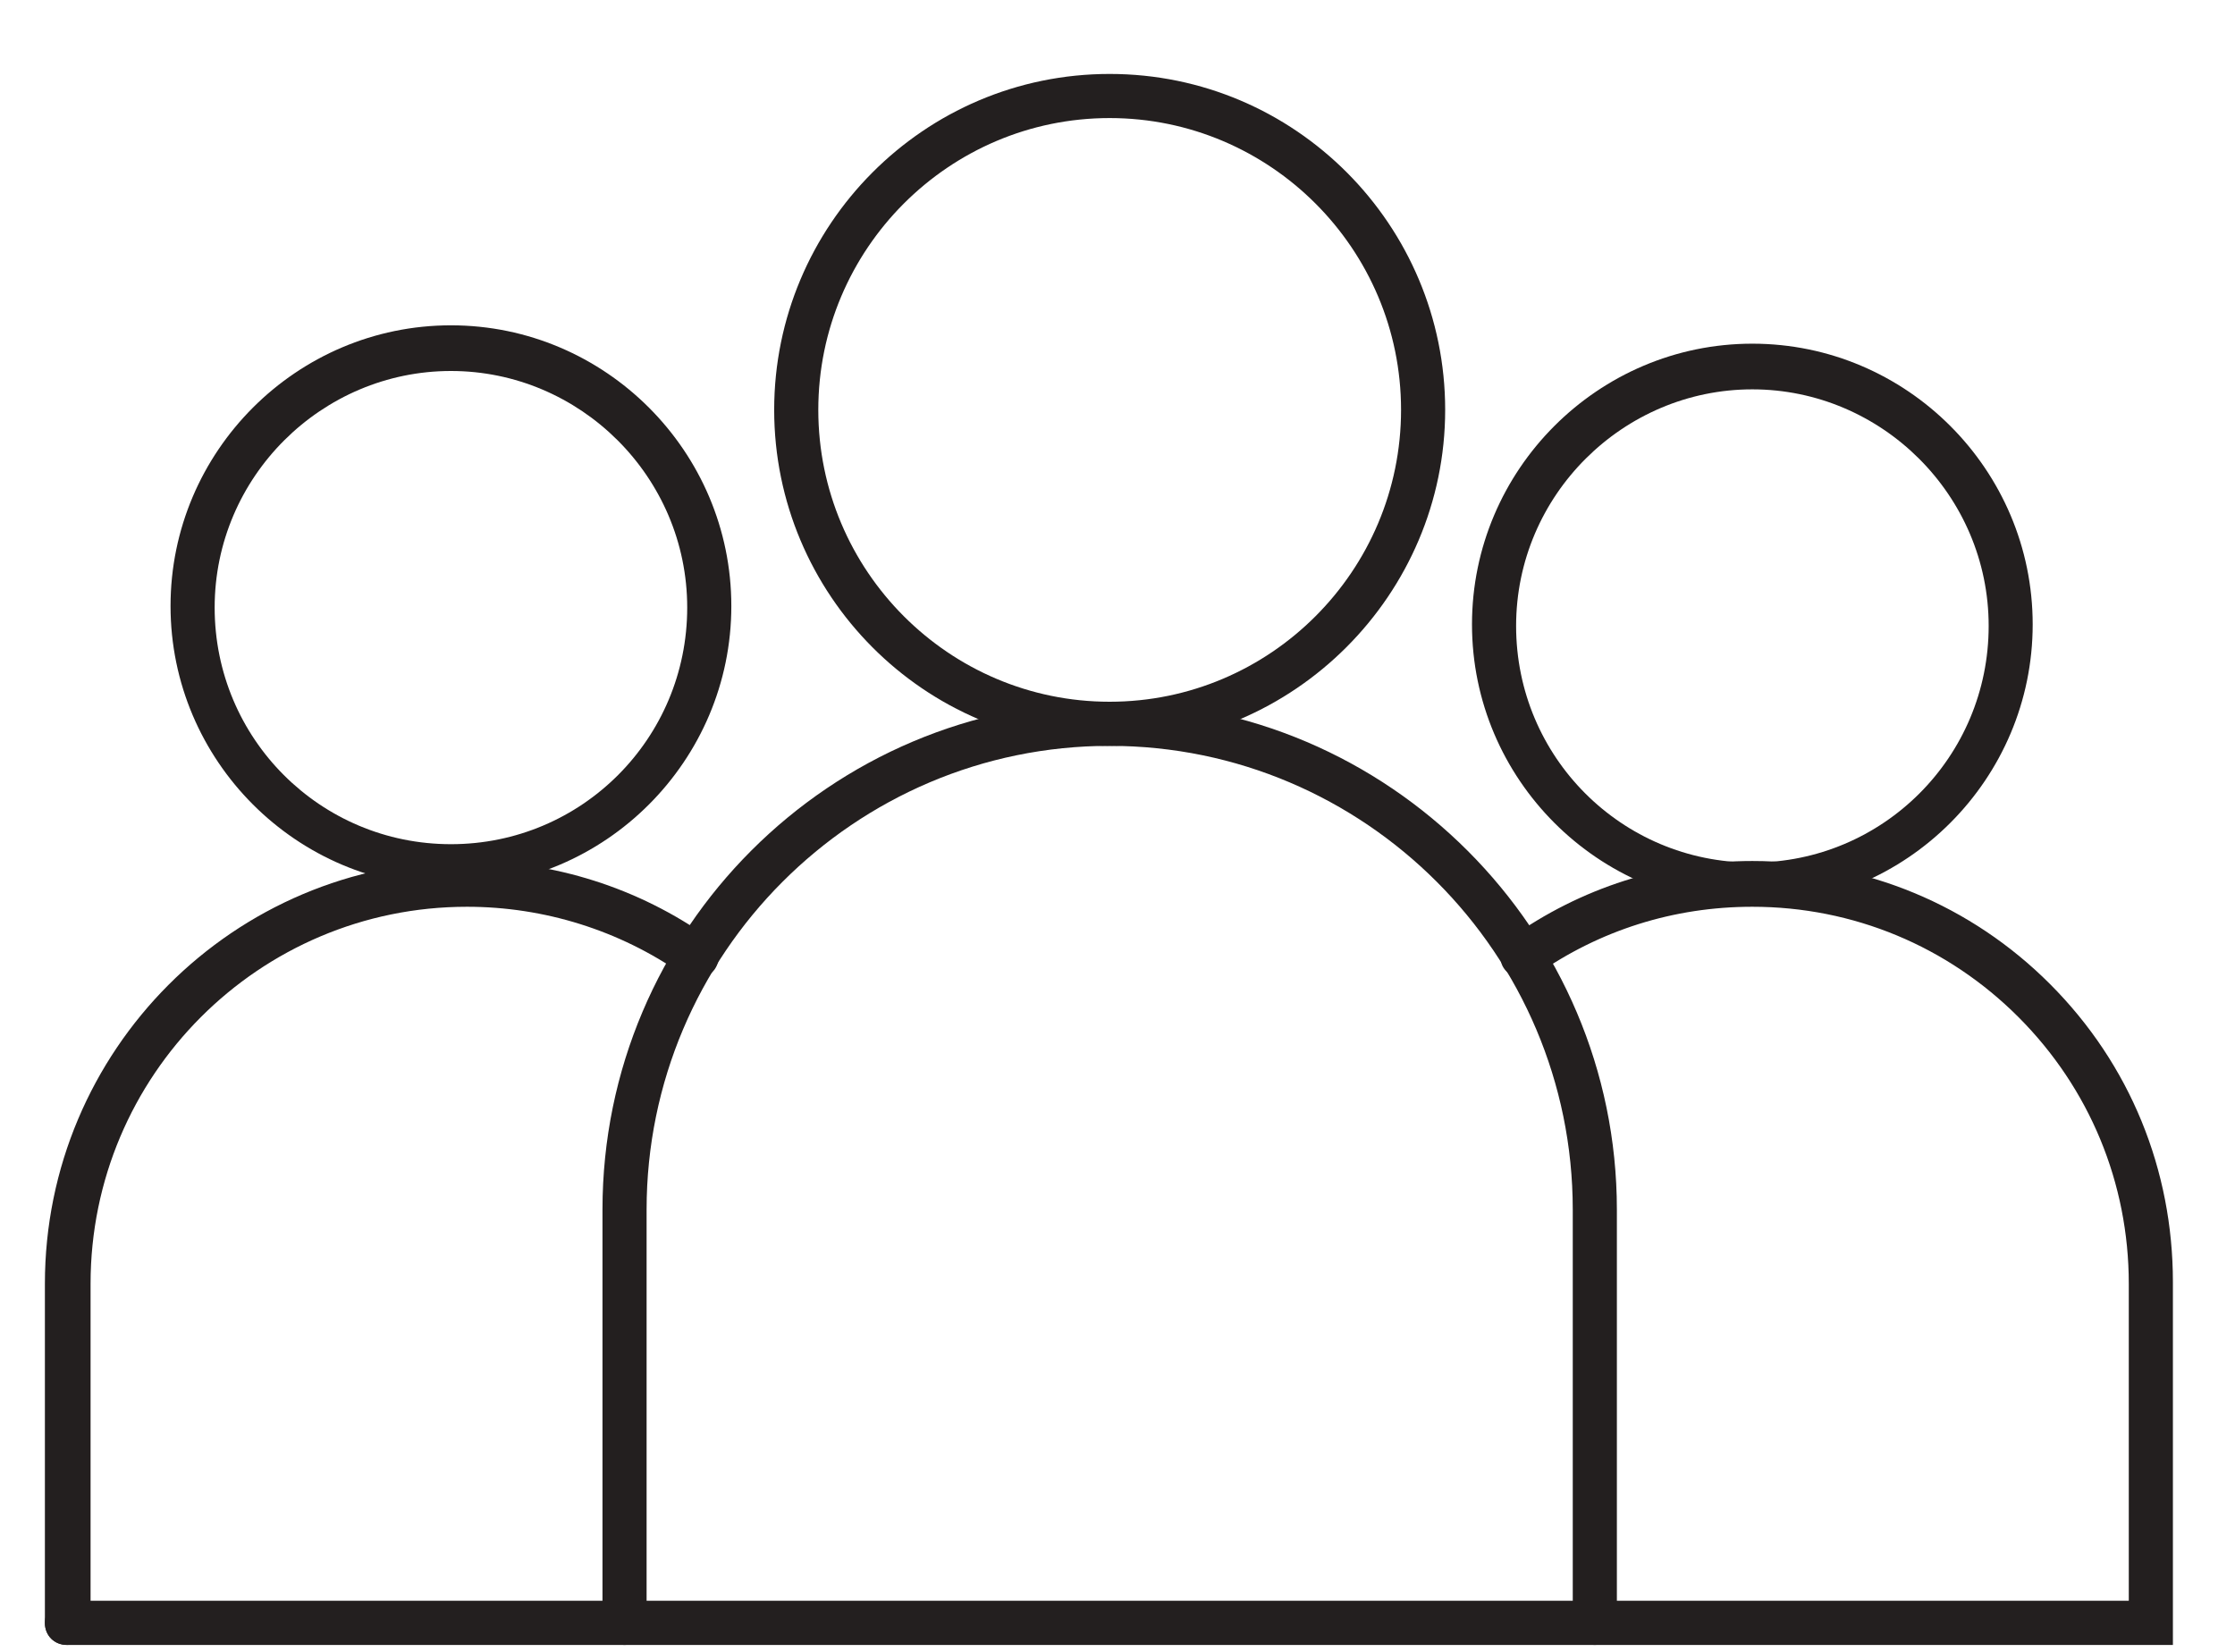 <svg width="23" height="17" viewBox="0 0 23 17" fill="none" xmlns="http://www.w3.org/2000/svg">
<path d="M11.419 7.676C9.507 7.676 7.967 6.118 7.967 4.218C7.967 2.319 9.507 0.761 11.419 0.761C13.332 0.761 14.872 2.319 14.872 4.218C14.872 6.118 13.316 7.676 11.419 7.676ZM11.419 1.215C9.766 1.215 8.421 2.563 8.421 4.218C8.421 5.874 9.766 7.222 11.419 7.222C13.073 7.222 14.418 5.874 14.418 4.218C14.418 2.563 13.073 1.215 11.419 1.215Z" fill="#231F1F"/>
<path d="M16.412 16.929C16.282 16.929 16.185 16.832 16.185 16.702V12.449C16.185 9.819 14.045 7.676 11.419 7.676C8.793 7.676 6.654 9.819 6.654 12.449V16.702C6.654 16.832 6.557 16.929 6.427 16.929C6.297 16.929 6.2 16.832 6.2 16.702V12.449C6.2 9.559 8.55 7.222 11.419 7.222C14.289 7.222 16.639 9.575 16.639 12.449V16.702C16.639 16.832 16.542 16.929 16.412 16.929Z" fill="#231F1F"/>
<path d="M4.641 9.127C3.052 9.127 1.755 7.828 1.755 6.237C1.755 4.646 3.052 3.348 4.641 3.348C6.229 3.348 7.526 4.646 7.526 6.237C7.526 7.828 6.229 9.127 4.641 9.127ZM4.641 3.818C3.311 3.818 2.209 4.906 2.209 6.253C2.209 7.601 3.295 8.688 4.641 8.688C5.986 8.688 7.072 7.601 7.072 6.253C7.072 4.906 5.97 3.818 4.641 3.818Z" fill="#231F1F"/>
<path d="M0.689 16.929C0.559 16.929 0.462 16.832 0.462 16.702V13.212C0.462 10.809 2.407 8.861 4.806 8.861C5.697 8.861 6.573 9.137 7.302 9.657C7.399 9.738 7.432 9.868 7.351 9.981C7.27 10.079 7.14 10.111 7.027 10.03C6.378 9.575 5.6 9.332 4.806 9.332C2.666 9.332 0.932 11.069 0.932 13.212V16.702C0.916 16.832 0.818 16.929 0.689 16.929Z" fill="#231F1F"/>
<path d="M18.033 9.316C16.445 9.316 15.148 8.017 15.148 6.426C15.148 4.835 16.445 3.537 18.033 3.537C19.622 3.537 20.918 4.835 20.918 6.426C20.918 8.017 19.622 9.316 18.033 9.316ZM18.033 4.007C16.704 4.007 15.602 5.095 15.602 6.442C15.602 7.79 16.688 8.877 18.033 8.877C19.378 8.877 20.465 7.79 20.465 6.442C20.465 5.095 19.362 4.007 18.033 4.007Z" fill="#231F1F"/>
<path d="M22.361 16.929H0.689C0.559 16.929 0.462 16.832 0.462 16.702C0.462 16.572 0.559 16.474 0.689 16.474H21.907V13.212C21.907 12.173 21.502 11.199 20.772 10.468C20.043 9.738 19.07 9.332 18.033 9.332C17.222 9.332 16.461 9.575 15.812 10.03C15.715 10.095 15.569 10.079 15.488 9.981C15.407 9.884 15.439 9.738 15.537 9.657C16.266 9.137 17.125 8.861 18.033 8.861C19.2 8.861 20.286 9.316 21.096 10.127C21.923 10.955 22.361 12.043 22.361 13.195V16.929Z" fill="#231F1F"/>
</svg>
